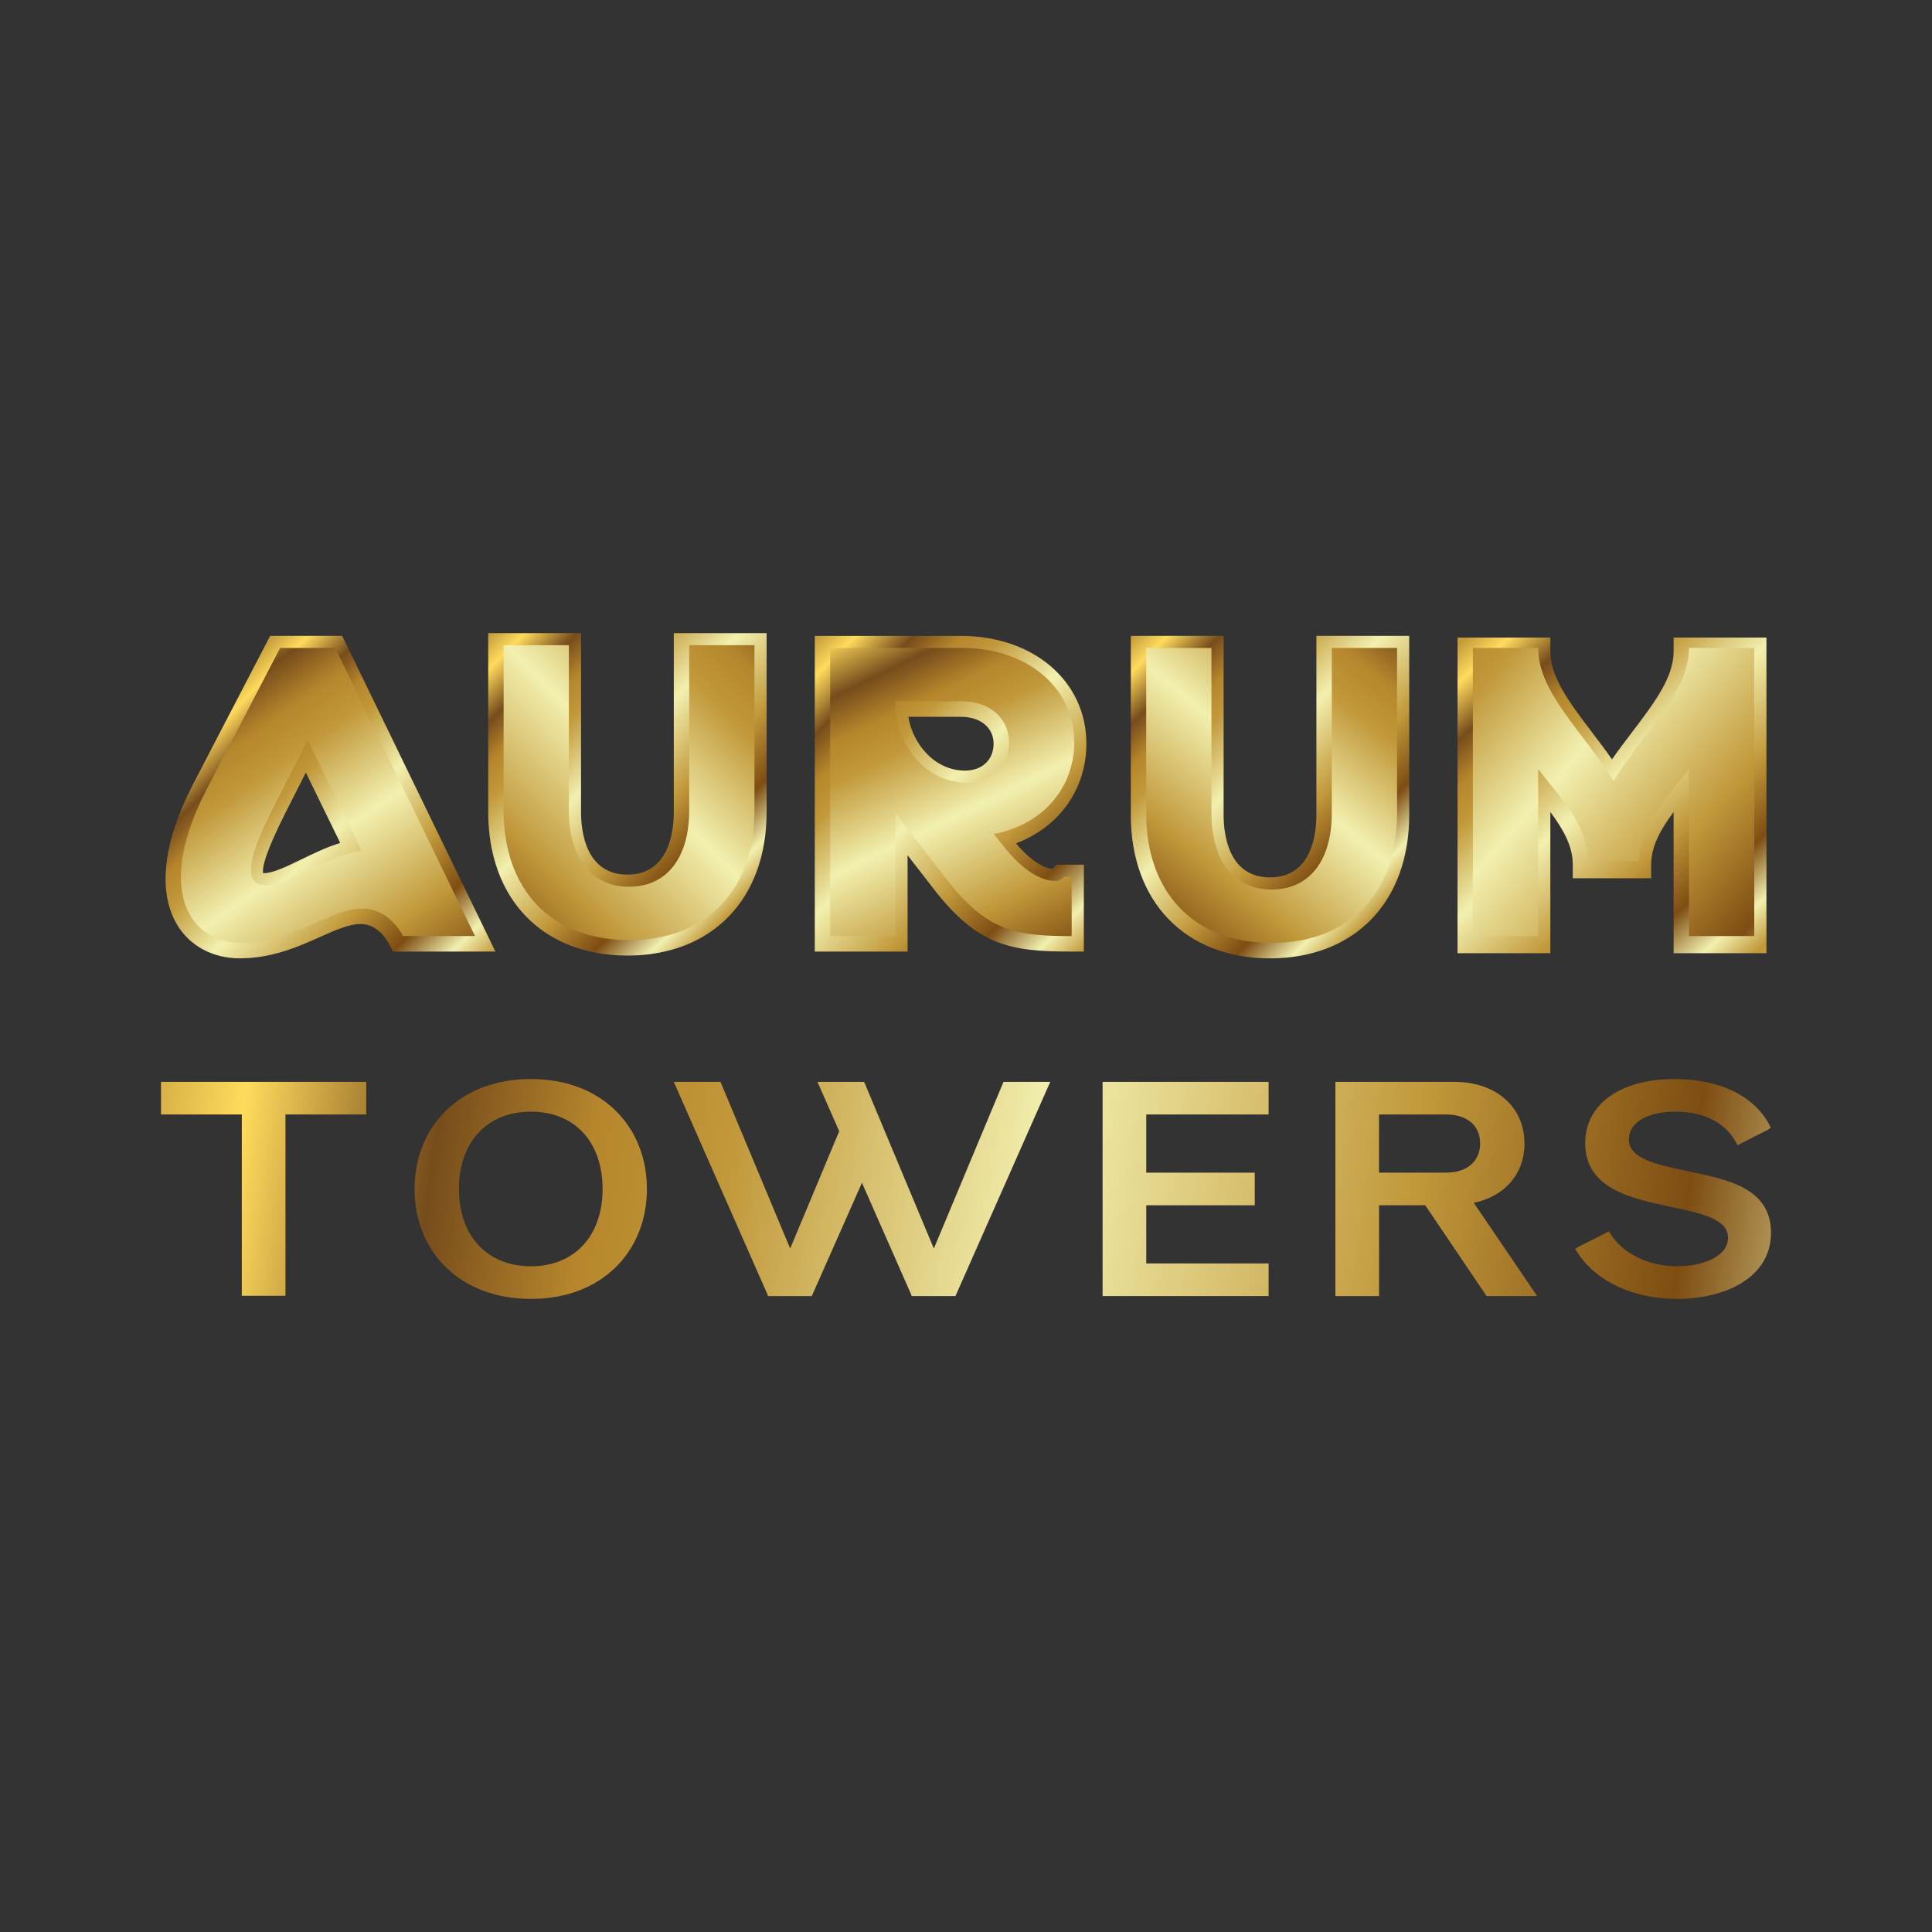 <svg xmlns="http://www.w3.org/2000/svg" xmlns:xlink="http://www.w3.org/1999/xlink" id="Capa_1" data-name="Capa 1" viewBox="0 0 1080 1080"><rect x="0" y="0" width="1080" height="1080" fill="#333333" stroke="none"/><defs><style>      .cls-1 {        fill: url(#linear-gradient-15);      }      .cls-2 {        fill: url(#linear-gradient-13);      }      .cls-3 {        fill: url(#linear-gradient-2);      }      .cls-4 {        fill: url(#linear-gradient-10);      }      .cls-5 {        fill: url(#linear-gradient-12);      }      .cls-6 {        fill: url(#linear-gradient-4);      }      .cls-7 {        fill: url(#linear-gradient-3);      }      .cls-8 {        fill: url(#linear-gradient-5);      }      .cls-9 {        fill: url(#linear-gradient-8);      }      .cls-10 {        fill: url(#linear-gradient-14);      }      .cls-11 {        fill: url(#linear-gradient-7);      }      .cls-12 {        fill: url(#linear-gradient-9);      }      .cls-13 {        fill: url(#linear-gradient-11);      }      .cls-14 {        fill: url(#linear-gradient-6);      }      .cls-15 {        fill: url(#linear-gradient-16);      }      .cls-16 {        fill: url(#linear-gradient);      }    </style><linearGradient id="linear-gradient" x1="107.31" y1="399.16" x2="258.52" y2="550.36" gradientUnits="userSpaceOnUse"><stop offset="0" stop-color="#c1983a"></stop><stop offset=".07" stop-color="#ffdb5d"></stop><stop offset=".17" stop-color="#764c1b"></stop><stop offset=".25" stop-color="#b6862c"></stop><stop offset=".32" stop-color="#c1983a"></stop><stop offset=".48" stop-color="#f2f0af"></stop><stop offset=".67" stop-color="#c1983a"></stop><stop offset=".81" stop-color="#7e4d12"></stop><stop offset=".92" stop-color="#f2f0af"></stop><stop offset="1" stop-color="#c1983a"></stop></linearGradient><linearGradient id="linear-gradient-2" x1="86.73" y1="351.28" x2="269.3" y2="611.79" xlink:href="#linear-gradient"></linearGradient><linearGradient id="linear-gradient-3" x1="277.51" y1="349.31" x2="423.96" y2="495.76" xlink:href="#linear-gradient"></linearGradient><linearGradient id="linear-gradient-4" x1="477.25" y1="299.03" x2="210.25" y2="564.59" xlink:href="#linear-gradient"></linearGradient><linearGradient id="linear-gradient-5" x1="440.15" y1="370.78" x2="603.59" y2="534.23" xlink:href="#linear-gradient"></linearGradient><linearGradient id="linear-gradient-6" x1="469.09" y1="333.2" x2="595.74" y2="594.07" xlink:href="#linear-gradient"></linearGradient><linearGradient id="linear-gradient-7" x1="636.73" y1="350.87" x2="783.17" y2="497.32" xlink:href="#linear-gradient"></linearGradient><linearGradient id="linear-gradient-8" x1="810.97" y1="301.88" x2="596.65" y2="562.39" xlink:href="#linear-gradient"></linearGradient><linearGradient id="linear-gradient-9" x1="820.88" y1="354.23" x2="979.99" y2="533.55" xlink:href="#linear-gradient"></linearGradient><linearGradient id="linear-gradient-10" x1="730.78" y1="295.77" x2="1041.79" y2="562.76" xlink:href="#linear-gradient"></linearGradient><linearGradient id="linear-gradient-11" x1="54.88" y1="647.97" x2="1133.79" y2="803.53" xlink:href="#linear-gradient"></linearGradient><linearGradient id="linear-gradient-12" x1="57.45" y1="630.14" x2="1136.36" y2="785.7" xlink:href="#linear-gradient"></linearGradient><linearGradient id="linear-gradient-13" x1="61.75" y1="600.27" x2="1140.67" y2="755.83" xlink:href="#linear-gradient"></linearGradient><linearGradient id="linear-gradient-14" x1="64.9" y1="578.44" x2="1143.82" y2="734" xlink:href="#linear-gradient"></linearGradient><linearGradient id="linear-gradient-15" x1="67.32" y1="561.65" x2="1146.24" y2="717.21" xlink:href="#linear-gradient"></linearGradient><linearGradient id="linear-gradient-16" x1="70.48" y1="539.71" x2="1149.4" y2="695.27" xlink:href="#linear-gradient"></linearGradient></defs><g><g><path class="cls-16" d="M134.13,535.72c-15.06,0-27.81-6.78-34.99-18.59-11.16-18.36-8.05-46.29,8.73-78.64l43.14-83.03h40.29l85.64,176.47h-57.25l-2.16-4.16c-1.37-2.64-6.55-11.24-15.9-11.24-6.53,0-14.07,3.37-22.8,7.27-11.89,5.31-26.68,11.91-44.7,11.91ZM147.08,488.08c.15.01.33.02.55.02,4.97,0,13.01-3.91,20.79-7.68,6.75-3.28,14.12-6.86,21.77-9.2l-19.23-39.37-11,21.72c-11.54,22.78-13.5,31.4-12.87,34.51Z"></path><path class="cls-3" d="M187.37,362.22l78.16,161.06h-40.27c-3.32-6.4-10.9-15.39-22.74-15.39-18.47,0-38.13,19.18-67.5,19.18s-48.56-29.84-19.42-85.98l40.98-78.87h30.79ZM171.97,413.61l-18,35.53c-9.24,18.24-22.5,45.71-5.45,45.71,13.74,0,34.11-16.82,53.77-19.18l-30.32-62.06Z"></path></g><g><path class="cls-7" d="M350.74,534.17c-47.27,0-77.82-31.48-77.82-80.18v-100.08h51.88v100.08c0,10.5,2.53,34.93,25.93,34.93s25.93-24.43,25.93-34.93v-100.08h51.88v100.08c0,48.71-30.54,80.18-77.81,80.18h0Z"></path><path class="cls-6" d="M351.63,525.51c-43.82,0-70.11-28.42-70.11-72.48v-92.37h36.48v92.38c0,25.82,12.08,42.64,33.64,42.64s33.63-16.82,33.63-42.64v-92.38h36.48v92.38c0,44.06-26.29,72.48-70.11,72.48h0Z"></path></g><g><path class="cls-8" d="M598.18,531.93c-33.4,0-51.81-3.45-76.2-34.96l-14.63-18.89v53.86h-51.88v-176.47h81.6c40.7,0,70.23,25.35,70.23,60.29,0,25.55-15.4,46.73-39.39,55.69,7.32,8.65,14.74,13.83,20.47,14.27.03-.03,2.34-2.34,2.34-2.34h15.15v48.57h-7.7ZM507.78,400.71c2.41,15.14,14.74,30.07,31.66,30.07,9.56,0,15.99-6.04,15.99-15.04s-7.38-15.04-18.35-15.04h-29.29Z"></path><path class="cls-14" d="M555.49,466.2l4.74,5.92c8.76,11.37,19.66,20.37,29.85,20.37,2.13,0,3.32-.95,4.74-2.37h4.26v33.16c-31.5,0-47.37-2.6-70.11-31.98l-28.42-36.71v68.69h-36.48v-161.06h73.9c36.24,0,62.53,22.26,62.53,52.58,0,26.29-18.24,46.42-45,51.4ZM540.33,437.54c13.74,0,23.69-9.47,23.69-22.74s-10.9-22.74-26.06-22.74h-37.42v2.37c0,20.37,16.11,43.11,39.79,43.11Z"></path></g><g><path class="cls-11" d="M709.95,535.72c-47.27,0-77.82-31.48-77.82-80.18v-100.08h51.88v100.08c0,10.5,2.53,34.93,25.94,34.93s25.93-24.43,25.93-34.93v-100.08h51.88v100.08c0,48.71-30.54,80.18-77.81,80.18h0Z"></path><path class="cls-9" d="M710.84,527.07c-43.82,0-70.11-28.42-70.11-72.48v-92.37h36.48v92.38c0,25.82,12.08,42.64,33.64,42.64s33.63-16.82,33.63-42.64v-92.38h36.48v92.38c0,44.06-26.29,72.48-70.11,72.48h0Z"></path></g><g><path class="cls-12" d="M935.56,532.88v-78.96c-7.3,9.79-12.54,19.1-12.54,29.33v7.7h-43.83v-7.7c0-10.23-5.25-19.53-12.54-29.33v78.95h-51.88v-176.47h51.88v7.7c0,14.59,10.75,28.74,23.19,45.12,3.75,4.94,7.59,9.98,11.27,15.25,3.68-5.26,7.51-10.31,11.27-15.25,12.44-16.38,23.19-30.53,23.19-45.12v-7.7h51.88v176.47h-51.88Z"></path><path class="cls-4" d="M944.15,523.28v-93.32c-13.98,17.53-27.95,32.45-27.95,51.4h-28.42c0-18.95-13.97-33.87-27.95-51.4v93.32h-36.48v-161.06h36.48c0,25.11,25.34,46.9,42.16,74.37,16.82-27.47,42.16-49.27,42.16-74.37h36.48v161.06h-36.48Z"></path></g></g><g><polygon class="cls-13" points="90 623 135.17 623 135.17 724.36 159.58 724.36 159.58 623 204.74 623 204.74 604.77 90 604.77 90 623"></polygon><path class="cls-5" d="M296.79,603.19c-18.99,0-35.27,5.97-47.1,17.26-11.56,11.04-17.93,26.73-17.93,44.19s6.37,33.16,17.93,44.19c11.83,11.29,28.11,17.26,47.1,17.26s35.13-5.97,46.93-17.26c11.55-11.05,17.91-26.74,17.91-44.19s-6.36-33.14-17.91-44.19c-11.8-11.29-28.03-17.26-46.93-17.26ZM296.79,707.86c-24.45,0-40.25-16.96-40.25-43.22s15.8-43.22,40.25-43.22,40.06,16.96,40.06,43.22-15.72,43.22-40.06,43.22Z"></path><polygon class="cls-2" points="522.03 697.95 483.5 605.8 482.98 604.77 456.96 604.77 469.12 632.35 441.72 697.95 403.2 605.82 402.69 604.77 376.65 604.77 428.9 723.32 429.35 724.52 453.79 724.52 481.83 661.17 509.21 723.32 509.66 724.52 534.1 724.52 587.1 604.77 560.96 604.77 522.03 697.95"></polygon><polygon class="cls-10" points="616.36 724.51 709.16 724.51 709.16 706.28 640.77 706.28 640.77 673.76 701.42 673.76 701.42 655.53 640.77 655.53 640.77 623 709.16 623 709.16 604.77 616.36 604.77 616.36 724.51"></polygon><path class="cls-1" d="M852.19,639.34c0-20.68-15.83-34.57-39.39-34.57h-66.31v119.74h24.41v-50.75h25.83l34.29,50.76h28.26l-35.42-52.13c17.32-3.57,28.35-16.27,28.35-33.04ZM770.89,623h37.48c11.75,0,19.04,6.2,19.04,16.18s-7.3,16.34-19.04,16.34h-37.48v-32.53Z"></path><path class="cls-15" d="M942.62,654.52c-16.5-3.49-32.08-6.78-32.08-17.55,0-9.45,10.22-15.55,26.05-15.55s27.75,6,33.83,17.16l.87,1.58,17.07-8.68,1.54-1.13-.89-1.67c-8.6-16.2-27.91-25.49-52.97-25.49-30.31,0-49.91,14.07-49.91,35.84,0,25.46,25.62,30.89,48.23,35.69,16.95,3.6,31.59,6.7,31.59,17.12,0,4.96-2.91,8.96-8.66,11.89-5.14,2.63-12.35,4.13-19.78,4.13-15.75,0-29.97-6.83-37.24-18.06l-.91-1.39-17.14,8.6-1.66,1.21,1.11,1.73c10.43,16.37,31.3,26.14,55.84,26.14,26.12,0,52.48-11.42,52.48-36.94s-25.17-29.94-47.38-34.63Z"></path></g></svg>